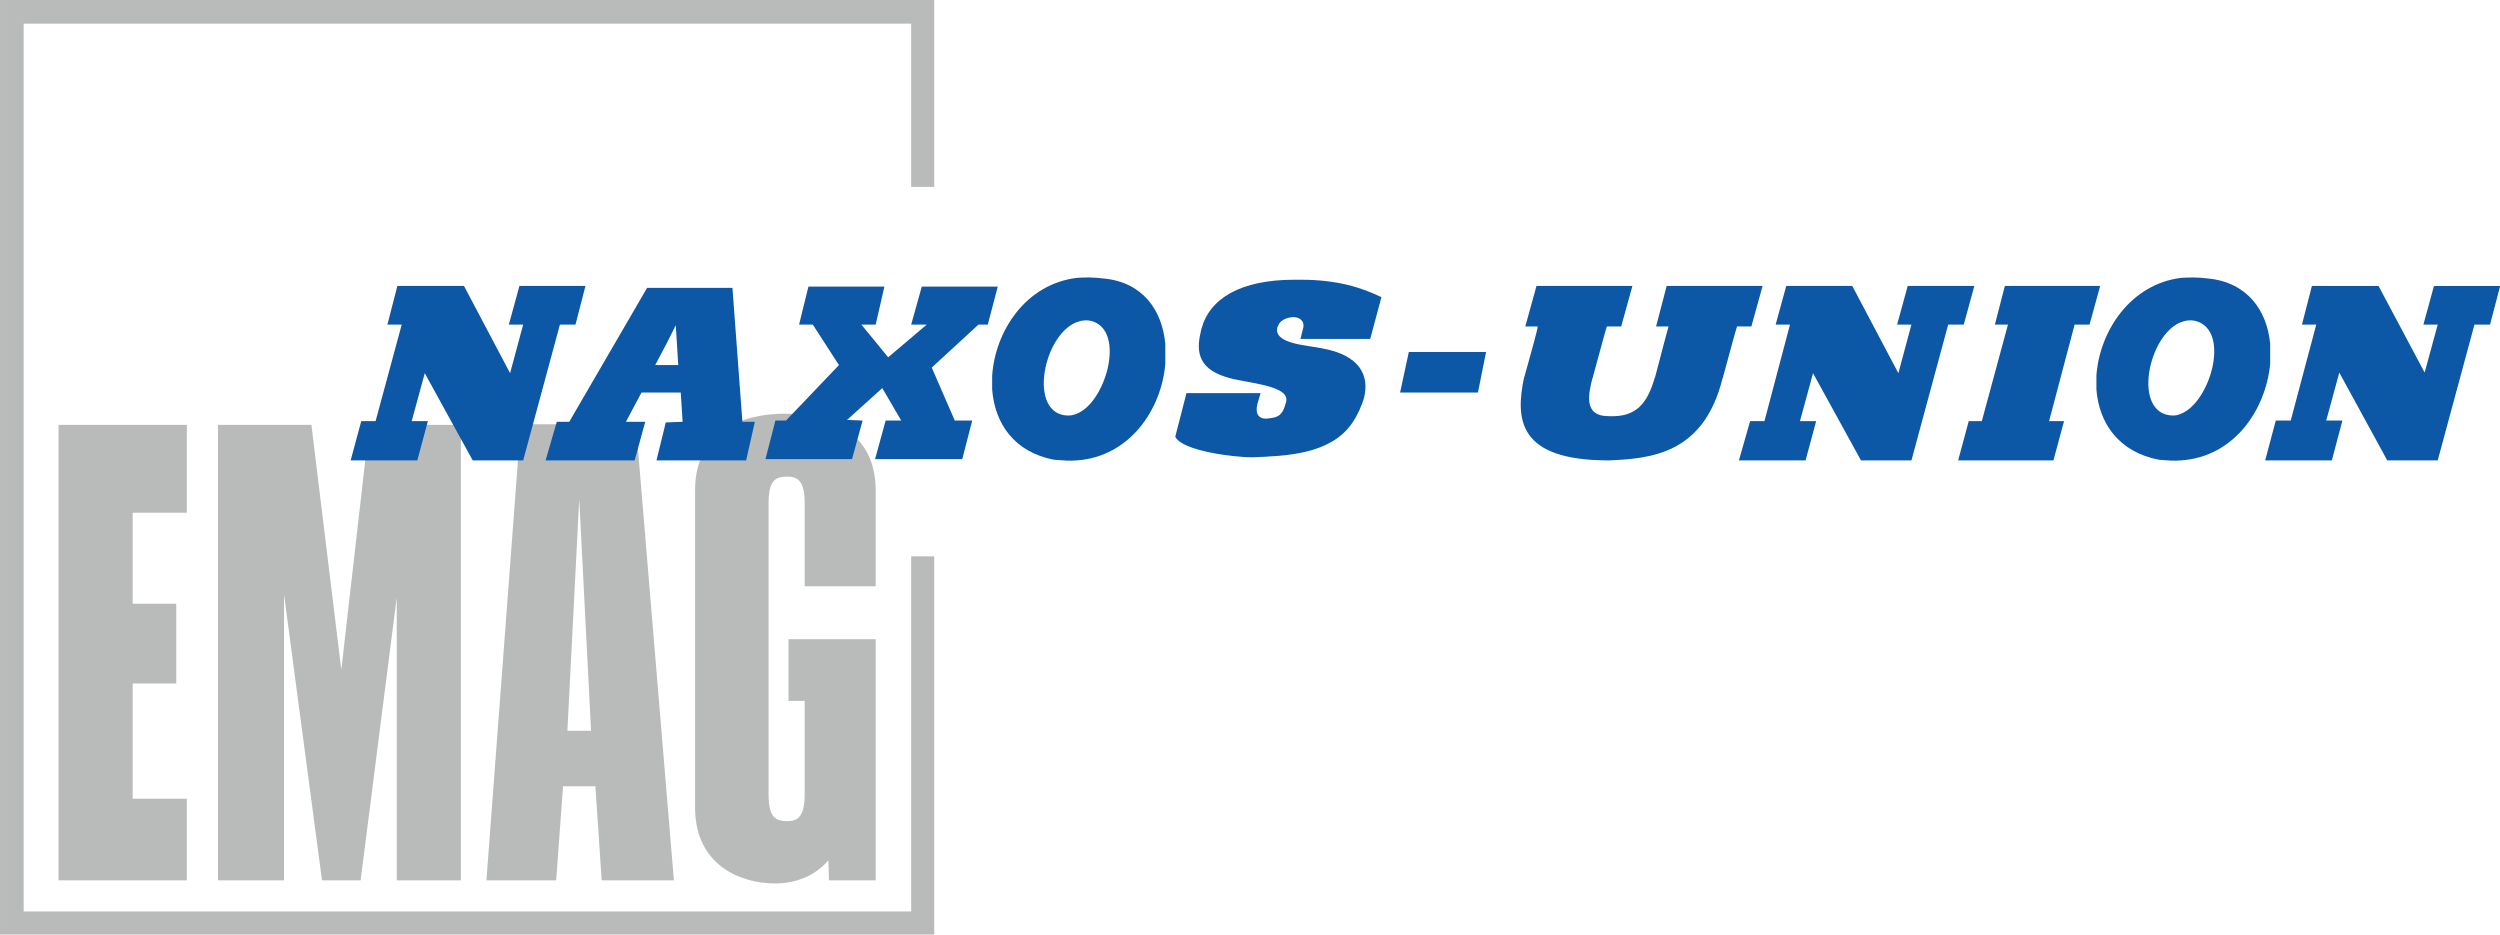 <?xml version="1.0" encoding="UTF-8" standalone="no"?>
<!-- Created with Inkscape (http://www.inkscape.org/) -->

<svg
   xmlns:dc="http://purl.org/dc/elements/1.1/"
   xmlns:cc="http://creativecommons.org/ns#"
   xmlns:rdf="http://www.w3.org/1999/02/22-rdf-syntax-ns#"
   xmlns:svg="http://www.w3.org/2000/svg"
   xmlns="http://www.w3.org/2000/svg"
   xmlns:sodipodi="http://sodipodi.sourceforge.net/DTD/sodipodi-0.dtd"
   xmlns:inkscape="http://www.inkscape.org/namespaces/inkscape"
   width="541.867mm"
   height="202.556mm"
   viewBox="0 0 1920 717.72"
   id="svg2"
   version="1.1"
   inkscape:version="0.91 r13725"
   sodipodi:docname="EmagNaxos_Union.svg">
  <defs
     id="defs4">
    <pattern
       y="0"
       x="0"
       height="6"
       width="6"
       patternUnits="userSpaceOnUse"
       id="EMFhbasepattern" />
    <pattern
       y="0"
       x="0"
       height="6"
       width="6"
       patternUnits="userSpaceOnUse"
       id="EMFhbasepattern-5" />
    <pattern
       y="0"
       x="0"
       height="6"
       width="6"
       patternUnits="userSpaceOnUse"
       id="EMFhbasepattern-4" />
    <pattern
       y="0"
       x="0"
       height="6"
       width="6"
       patternUnits="userSpaceOnUse"
       id="EMFhbasepattern-49" />
    <pattern
       y="0"
       x="0"
       height="6"
       width="6"
       patternUnits="userSpaceOnUse"
       id="EMFhbasepattern-6" />
    <pattern
       y="0"
       x="0"
       height="6"
       width="6"
       patternUnits="userSpaceOnUse"
       id="EMFhbasepattern-9" />
  </defs>
  <sodipodi:namedview
     id="base"
     pagecolor="#ffffff"
     bordercolor="#666666"
     borderopacity="1.0"
     inkscape:pageopacity="0.0"
     inkscape:pageshadow="2"
     inkscape:zoom="0.35"
     inkscape:cx="-383.2364"
     inkscape:cy="621.17822"
     inkscape:document-units="px"
     inkscape:current-layer="layer1"
     showgrid="false"
     fit-margin-top="0"
     fit-margin-left="0"
     fit-margin-right="0"
     fit-margin-bottom="0"
     inkscape:window-width="1920"
     inkscape:window-height="1017"
     inkscape:window-x="-8"
     inkscape:window-y="-8"
     inkscape:window-maximized="1" />
  <g
     inkscape:label="Layer 1"
     inkscape:groupmode="layer"
     id="layer1"
     transform="translate(-758.236,-435.821)">
    <path
       inkscape:connector-curvature="0"
       id="path3520"
       d="m 1062.93,1111.912 0,-217.228 -27.743,217.228 -29.656,0 -29.177,-219.62 0,219.62 -50.703,0 0,-349.768 71.749,0 22.958,188.042 21.525,-188.042 70.314,0 0,349.768 z"
       style="fill:#b9baba;fill-opacity:1;fill-rule:nonzero;stroke:none" />
    <path
       inkscape:connector-curvature="0"
       id="path3522"
       d="m 803.199,1111.912 0,-349.768 98.535,0 0,67.466 -41.615,0 0,69.858 33.483,0 0,61.247 -33.483,0 0,88.52 41.615,0 0,62.678 z"
       style="fill:#b9baba;fill-opacity:1;fill-rule:nonzero;stroke:none" />
    <path
       inkscape:connector-curvature="0"
       id="path3524"
       d="m 1193.992,997.076 9.087,-177.996 9.089,177.996 z m 52.615,-235.411 -88.49,0 -26.308,350.247 53.572,0 5.263,-72.25 24.872,0 4.784,72.25 55.484,0 z"
       style="fill:#b9baba;fill-opacity:1;fill-rule:nonzero;stroke:none" />
    <path
       inkscape:connector-curvature="0"
       id="path3526"
       d="m 1430.762,926.74 0,185.172 -35.875,0 -0.478,-15.308 -0.478,0.478 c -10.045,11.481 -24.395,17.222 -40.658,17.222 -24.873,0 -61.226,-12.916 -61.226,-58.372 l 0,-243.549 c 0,-45.456 36.353,-58.85 68.879,-58.85 33.005,0 69.835,13.395 69.835,58.85 l 0,73.685 -54.529,0 0,-63.634 c 0,-17.227 -5.262,-20.575 -13.393,-20.575 -9.567,0 -14.35,3.349 -14.35,20.575 l 0,222.969 c 0,17.705 4.784,21.054 14.35,21.054 8.132,0 13.393,-3.349 13.393,-21.054 l 0,-71.293 -12.438,0 0,-47.369 z"
       style="fill:#b9baba;fill-opacity:1;fill-rule:nonzero;stroke:none" />
    <path
       inkscape:connector-curvature="0"
       id="path3528"
       d="m 1475.725,579.364 0,-143.543 -717.488,0 0,717.72 717.488,0 0,-290.435 -17.699,0 0,272.73 -681.613,0 0,-681.832 681.613,0 0,125.36 z"
       style="fill:#b9baba;fill-opacity:1;fill-rule:nonzero;stroke:none" />
    <path
       inkscape:connector-curvature="0"
       id="path3530"
       d="m 1981.314,726.255 c 5.741,-21.054 10.524,-38.754 11.002,-39.71 l 11.002,0 8.61,-31.104 -1.914,0 -71.75,0 -8.61,31.104 9.567,0 c 0,1.914 -4.784,19.14 -10.524,39.71 z"
       style="fill:#0c57a6;fill-opacity:1;fill-rule:nonzero;stroke:none" />
    <path
       inkscape:connector-curvature="0"
       id="path3532"
       d="m 2081.285,726.255 c 5.739,-21.054 10.523,-38.754 11,-39.71 l 11.002,0 8.61,-31.104 -1.918,0 -71.744,0 -8.132,31.104 9.567,0 c -0.478,1.914 -5.263,19.14 -10.524,39.71 z"
       style="fill:#0c57a6;fill-opacity:1;fill-rule:nonzero;stroke:none" />
    <path
       inkscape:connector-curvature="0"
       id="path3534"
       d="m 2081.285,725.782 c -14.351,59.329 -55.964,62.199 -87.534,63.634 -69.835,0 -71.749,-31.578 -65.053,-63.634 22.96,0 46.877,0 52.616,0 -2.87,11.96 -7.653,29.664 12.437,29.664 21.525,0.957 29.656,-10.051 35.395,-29.664 z"
       style="fill:#0c57a6;fill-opacity:1;fill-rule:nonzero;stroke:none" />
    <path
       inkscape:connector-curvature="0"
       id="path3536"
       d="m 1893.303,737.263 6.218,-31.1 -0.957,0 -58.355,0 -6.696,31.1 z"
       style="fill:#0c57a6;fill-opacity:1;fill-rule:nonzero;stroke:none" />
    <path
       inkscape:connector-curvature="0"
       id="path3538"
       d="m 1585.261,683.196 0,-33.975 c -39.221,4.784 -62.659,40.672 -65.052,75.125 l 0,10.524 c 1.913,25.837 16.741,48.326 47.833,54.067 6.218,0.478 11.958,0.957 17.219,0.478 l 0,-35.883 c -2.392,0.957 -4.305,1.435 -6.696,1.435 -31.09,-0.478 -19.61,-61.726 6.696,-71.772 z m 12.437,-0.478 c -4.305,-1.435 -8.61,-0.957 -12.437,0.478 l 0,-33.975 c 6.218,-0.478 12.915,-0.478 20.569,0.478 30.134,2.87 44.962,24.402 47.355,50.24 l 0,15.313 c -2.87,34.927 -27.265,71.293 -67.923,74.163 l 0,-35.888 c 22.004,-8.611 37.31,-62.199 12.437,-70.815 z"
       style="fill:#0c57a6;fill-opacity:1;fill-rule:nonzero;stroke:none" />
    <path
       inkscape:connector-curvature="0"
       id="path3540"
       d="m 2433.329,683.196 0,-33.975 c -38.735,4.784 -62.658,40.672 -65.048,75.125 l 0,10.524 c 1.918,25.837 17.214,48.326 48.306,54.067 5.738,0.478 11.489,0.957 16.741,0.478 l 0,-35.883 c -1.904,0.957 -4.306,1.435 -6.211,1.435 -31.578,-0.478 -19.616,-61.726 6.211,-71.772 z m 12.434,-0.478 c -4.291,-1.435 -8.6,-0.957 -12.434,0.478 l 0,-33.975 c 6.696,-0.478 13.393,-0.478 20.575,0.478 30.134,2.87 45.431,24.402 47.834,50.24 l 0,15.313 c -3.349,34.927 -27.272,71.293 -68.409,74.163 l 0,-35.888 c 22.006,-8.611 37.789,-62.199 12.434,-70.815 z"
       style="fill:#0c57a6;fill-opacity:1;fill-rule:nonzero;stroke:none" />
    <path
       inkscape:connector-curvature="0"
       id="path3542"
       d="m 1726.368,737.741 -2.392,8.132 c -1.913,7.181 0.478,11.486 6.698,11.486 0.957,0 2.87,-0.478 3.827,-0.478 8.132,-0.957 9.567,-5.745 11.48,-12.443 3.349,-13.395 -33.005,-14.356 -46.397,-19.14 -22.96,-7.176 -22.482,-22.01 -18.656,-36.84 6.218,-23.445 30.136,-37.802 71.272,-37.802 l 5.262,0 c 28.221,0 46.875,6.224 61.703,13.399 l -8.61,32.056 -53.573,0 1.913,-7.654 c 1.914,-6.219 -2.87,-9.089 -7.176,-9.089 -4.784,0 -10.045,2.392 -11.48,5.741 0,0.478 -0.957,1.914 -0.957,1.914 -3.349,12.916 22.48,13.873 33.96,16.265 29.656,5.262 36.832,21.054 32.527,38.28 -1.913,6.219 -4.784,12.916 -9.087,19.14 -16.263,23.924 -50.225,25.359 -77.011,26.316 -13.393,0 -53.573,-4.784 -58.835,-15.791 l 8.609,-33.491 z"
       style="fill:#0c57a6;fill-opacity:1;fill-rule:nonzero;stroke:none" />
    <path
       inkscape:connector-curvature="0"
       id="path3544"
       d="m 1063.409,655.441 -7.654,29.669 11.002,0 -20.091,74.163 -11,0 -8.132,30.143 51.181,0 8.132,-30.143 -12.437,0 10.045,-36.845 36.832,66.988 38.744,0 28.221,-104.306 11.958,0 7.654,-29.669 -50.703,0 -8.132,29.669 11.002,0 -10.045,37.319 -35.397,-66.988 z"
       style="fill:#0c57a6;fill-opacity:1;fill-rule:nonzero;stroke:none" />
    <path
       inkscape:connector-curvature="0"
       id="path3546"
       d="m 2130.07,655.441 -8.128,29.669 11.003,0 -19.616,74.163 -10.997,0 -8.611,30.143 51.186,0 8.128,-30.143 -12.435,0 10.045,-36.845 36.831,66.988 38.748,0 28.217,-104.306 11.962,0 8.128,-29.669 -51.182,0 -8.127,29.669 11.003,0 -10.045,37.319 -35.399,-66.988 z"
       style="fill:#0c57a6;fill-opacity:1;fill-rule:nonzero;stroke:none" />
    <path
       inkscape:connector-curvature="0"
       id="path3548"
       d="m 2533.776,655.441 -7.642,29.669 10.99,0 -19.604,73.685 -11.475,0 -8.141,30.621 51.182,0 8.128,-30.621 -12.435,0 10.045,-36.845 36.831,67.466 38.747,0 28.217,-104.306 11.962,0 7.655,-29.186 0,-0.478 -50.71,0 -8.128,29.664 11.003,0 -10.044,36.845 -35.4,-66.509 z"
       style="fill:#0c57a6;fill-opacity:1;fill-rule:nonzero;stroke:none" />
    <path
       inkscape:connector-curvature="0"
       id="path3550"
       d="m 1270.523,760.23 -0.957,0 -7.174,29.186 8.132,0 z m -9.089,-44.021 9.089,0 0,21.054 -19.611,0 -11.958,22.489 14.828,0 -8.132,29.664 -68.401,0 8.611,-29.664 9.566,0 59.792,-102.871 15.306,0 0,42.102 z m 9.089,0 8.609,0 -1.913,-30.621 -6.696,13.395 0,-42.102 50.224,0 7.654,102.871 9.567,0 -6.696,29.664 -60.748,0 0,-29.186 11.958,-0.478 -1.435,-22.489 -10.523,0 z"
       style="fill:#0c57a6;fill-opacity:1;fill-rule:nonzero;stroke:none" />
    <path
       inkscape:connector-curvature="0"
       id="path3552"
       d="m 1428.849,721.95 21.525,36.845 -11.958,0 -8.132,29.664 66.965,0 7.654,-29.664 -13.393,0 -17.698,-40.672 35.875,-33.013 7.174,0 7.654,-29.186 -58.357,0 -8.132,29.186 11.959,0 -40.658,34.448 z"
       style="fill:#0c57a6;fill-opacity:1;fill-rule:nonzero;stroke:none" />
    <path
       inkscape:connector-curvature="0"
       id="path3554"
       d="m 1447.981,722.907 -39.221,35.41 11.958,0.478 -8.132,29.664 -66.487,0 7.652,-29.664 8.132,0 40.658,-42.585 -20.089,-31.104 -10.524,0 7.176,-29.186 58.355,0 -6.696,29.186 -11.002,0 28.221,34.453 z"
       style="fill:#0c57a6;fill-opacity:1;fill-rule:nonzero;stroke:none" />
    <path
       inkscape:connector-curvature="0"
       id="path3556"
       d="m 2297.968,655.441 -7.655,29.669 10.045,0 -20.09,74.163 -10.045,0 -8.128,30.143 73.176,0 8.141,-30.143 -11.489,0 19.616,-74.163 11.476,0 8.141,-29.669 z"
       style="fill:#0c57a6;fill-opacity:1;fill-rule:nonzero;stroke:none" />
  </g>
</svg>
